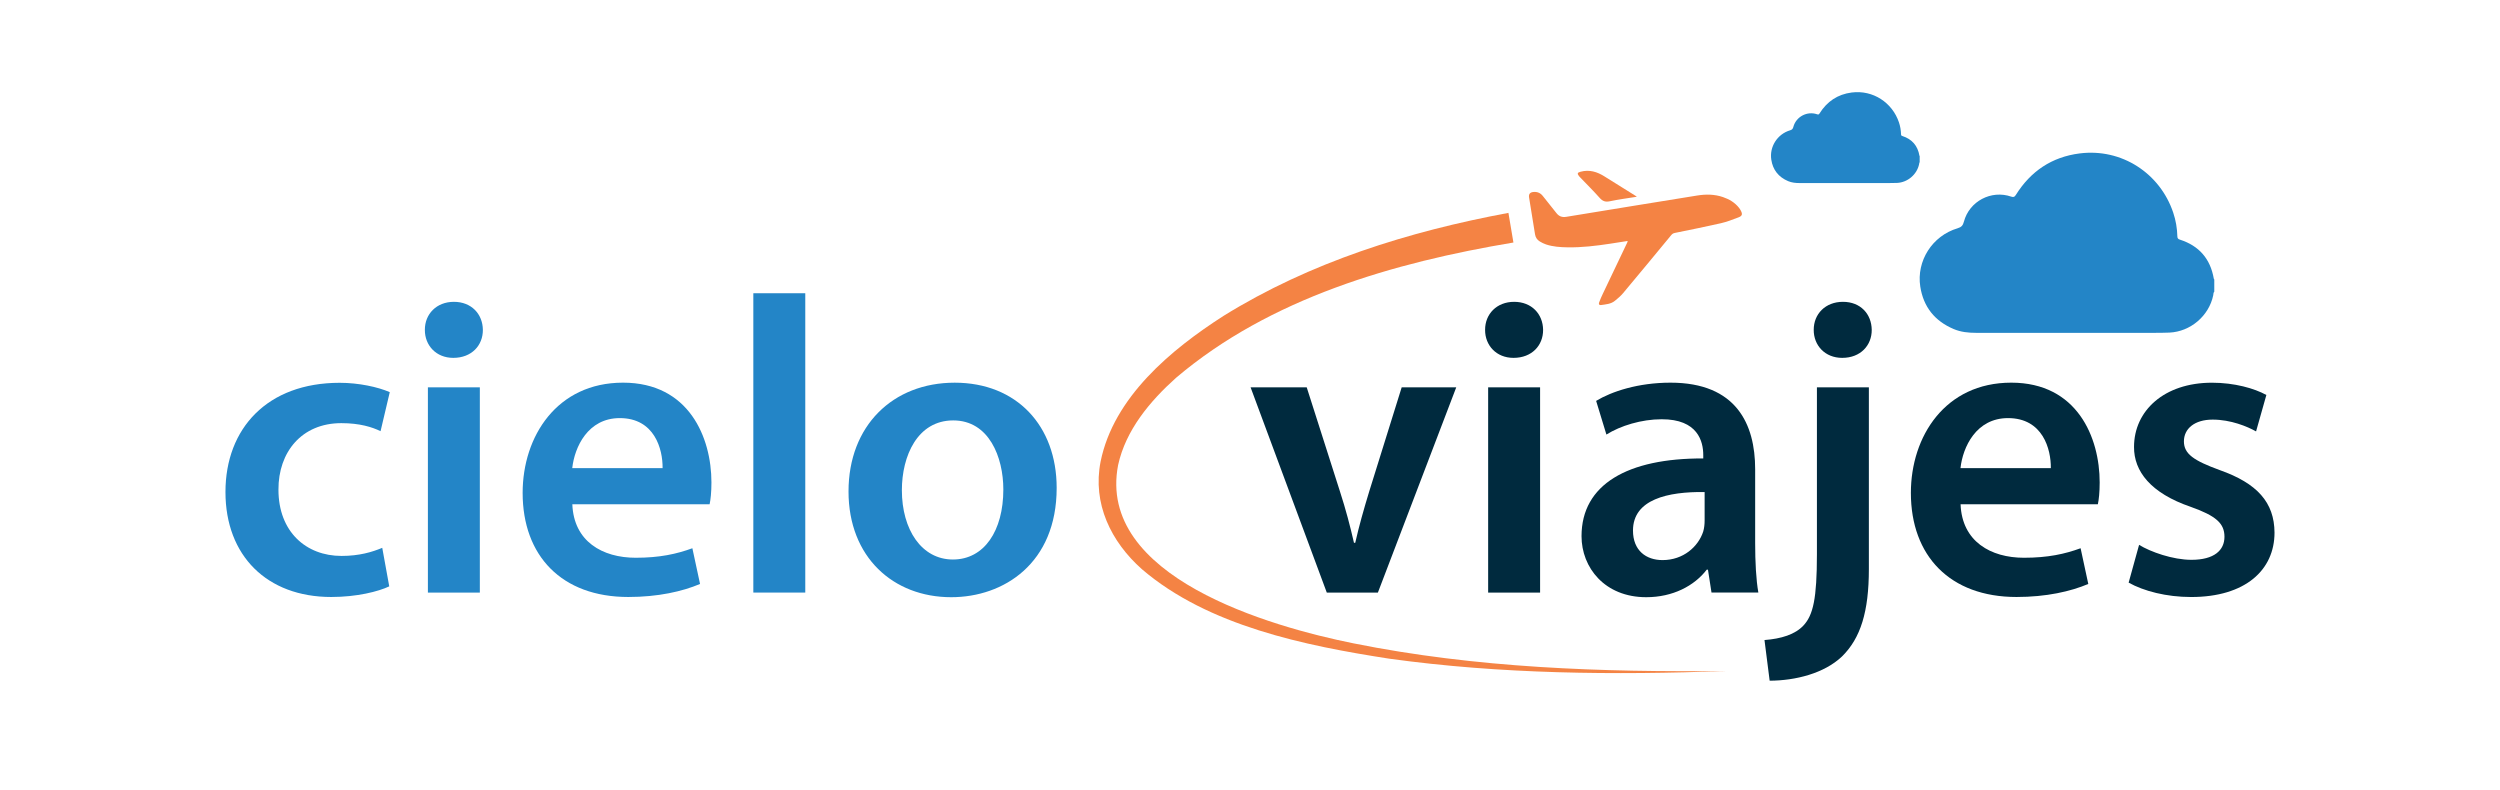 <?xml version="1.0" encoding="UTF-8"?>
<svg id="Layer_1" data-name="Layer 1" xmlns="http://www.w3.org/2000/svg" version="1.1" viewBox="0 0 1080 341.33">
  <defs>
    <style>
      .cls-1 {
        fill: #002a3e;
      }

      .cls-1, .cls-2, .cls-3 {
        stroke-width: 0px;
      }

      .cls-2 {
        fill: #2385c7;
      }

      .cls-3 {
        fill: #f48344;
      }
    </style>
  </defs>
  <g>
    <path class="cls-2" d="M168.13,253.32c-4.64,2.2-13.9,4.58-25.02,4.58-27.8,0-45.71-17.83-45.71-45.35s18.14-47.18,49.33-47.18c8.28,0,16.53,1.81,21.65,4.04l-3.98,16.86c-3.61-1.76-8.98-3.47-16.96-3.47-17.1,0-27.23,12.5-27.15,28.75,0,18.19,11.95,28.61,27.23,28.61,7.68,0,13.23-1.66,17.61-3.5l3.02,16.65Z"/>
    <path class="cls-2" d="M208.6,142.51c.03,6.7-4.84,12.09-12.78,12.09-7.43,0-12.31-5.4-12.28-12.09-.03-6.83,5.02-12.12,12.55-12.12s12.43,5.23,12.51,12.12ZM184.85,255.99v-88.67h22.44v88.67h-22.44Z"/>
    <path class="cls-2" d="M247.25,217.86c.6,16.07,13.03,23.09,27.38,23.09,10.31,0,17.69-1.62,24.47-4.11l3.32,15.43c-7.59,3.22-18.12,5.63-30.99,5.63-28.79,0-45.65-17.79-45.65-44.96,0-24.47,14.84-47.63,43.36-47.63s38.2,23.7,38.2,43.12c0,4.17-.36,7.5-.79,9.42h-59.31ZM286.24,202.23c.1-8.21-3.47-21.61-18.49-21.61-13.8,0-19.54,12.53-20.54,21.61h39.03Z"/>
    <path class="cls-2" d="M325.44,126.68h22.44v129.31h-22.44V126.68Z"/>
    <path class="cls-2" d="M456.48,210.78c0,32.59-22.87,47.21-45.55,47.21-25.01,0-44.37-17.26-44.37-45.68s19.16-46.99,45.88-46.99,44.04,18.59,44.04,45.46ZM389.61,211.75c0,17.06,8.52,29.96,22.05,29.96s21.78-12.41,21.78-30.25c0-13.94-6.17-29.84-21.64-29.84s-22.19,15.36-22.19,30.14Z"/>
    <path class="cls-1" d="M564.5,167.32l14.37,45.02c2.53,7.81,4.4,14.95,6.05,22.16h.54c1.66-7.34,3.64-14.3,6.03-22.16l14.04-45.02h23.57l-33.85,88.67h-22.08l-32.92-88.67h24.25Z"/>
    <path class="cls-1" d="M666.62,142.51c.03,6.7-4.84,12.09-12.78,12.09-7.43,0-12.31-5.4-12.28-12.09-.03-6.83,5.02-12.12,12.55-12.12s12.43,5.23,12.51,12.12ZM642.88,255.99v-88.67h22.44v88.67h-22.44Z"/>
    <path class="cls-1" d="M739.37,255.99l-1.53-9.88h-.54c-5.38,7-14.65,11.88-26.13,11.88-17.99,0-27.95-12.85-27.95-26.37,0-22.37,19.93-33.7,52.59-33.57v-1.47c0-5.83-2.31-15.52-18-15.46-8.69,0-17.79,2.8-23.84,6.61l-4.44-14.55c6.7-4.07,18.18-7.87,32.14-7.87,28.44,0,36.56,17.93,36.56,37.38v31.93c0,8.06.4,15.88,1.38,21.36h-20.22ZM736.4,212.56c-15.82-.21-30.95,3.13-30.95,16.63,0,8.68,5.7,12.77,12.78,12.77,8.95,0,15.39-5.78,17.54-12.27.48-1.56.63-3.32.63-4.87v-12.26Z"/>
    <path class="cls-1" d="M762.25,276.5c7.27-.56,13.23-2.4,16.85-6.29,4.18-4.5,5.81-11.56,5.81-30.84v-72.04h22.44v78.49c0,18.4-3.56,29.88-11.62,37.78-7.7,7.32-20.08,10.42-31.24,10.46l-2.23-17.55ZM808.59,142.51c.03,6.64-4.78,12.09-12.76,12.09-7.51,0-12.33-5.46-12.3-12.09-.03-6.83,5.02-12.12,12.63-12.12s12.35,5.29,12.43,12.12Z"/>
    <path class="cls-1" d="M846.97,217.86c.6,16.07,13.03,23.09,27.38,23.09,10.31,0,17.69-1.62,24.47-4.11l3.32,15.43c-7.59,3.22-18.12,5.63-30.99,5.63-28.79,0-45.65-17.79-45.65-44.96,0-24.47,14.84-47.63,43.36-47.63s38.2,23.7,38.2,43.12c0,4.17-.36,7.5-.79,9.42h-59.31ZM885.96,202.23c.1-8.21-3.47-21.61-18.49-21.61-13.8,0-19.54,12.53-20.54,21.61h39.03Z"/>
    <path class="cls-1" d="M924.08,235.37c4.95,3.06,14.6,6.47,22.62,6.47,9.86,0,14.27-4.14,14.27-9.95s-3.66-9.05-14.56-12.93c-17.35-5.94-24.58-15.39-24.51-25.89,0-15.59,12.96-27.74,33.65-27.74,9.77,0,18.32,2.44,23.52,5.3l-4.45,15.74c-3.73-2.11-10.91-5.1-18.75-5.1s-12.42,3.94-12.42,9.39,4.28,8.33,15.48,12.42c16.14,5.7,23.58,13.93,23.66,27,0,16.17-12.6,27.83-36.01,27.83-10.73,0-20.49-2.57-27.01-6.21l4.51-16.32Z"/>
  </g>
  <path class="cls-3" d="M653.79,104.77c-51.7,8.65-105.16,24.01-145.74,58.44-11.3,10.12-21.72,22.6-25.02,37.66-9.37,48.33,65.57,69.81,101.75,77.07,52.89,10.64,107.07,12.5,160.98,11.93-48.52,1.81-97.42,1.36-145.69-5.33-36.25-5.61-78.19-14.13-106.76-38.64-13.37-11.86-21.44-28.38-17.85-46.51,5.64-27.77,30.34-48.31,53.03-62.88,37.49-23.28,80.08-36.52,123.15-44.55,0,0,2.16,12.82,2.16,12.82h0Z"/>
  <g>
    <path class="cls-3" d="M703.13,104.1c-2.58.41-5.09.81-7.61,1.19-6.07.92-12.16,1.66-18.32,1.56-3.15-.05-6.3-.25-9.31-1.25-.95-.32-1.86-.78-2.72-1.3-1.14-.69-1.83-1.75-2.04-3.09-.86-5.3-1.73-10.6-2.57-15.9-.23-1.43.38-2.22,1.83-2.37,1.65-.17,3.03.37,4.08,1.69,1.96,2.47,3.95,4.9,5.88,7.39,1.13,1.46,2.45,1.95,4.34,1.64,18.82-3.11,37.64-6.13,56.47-9.19,3.78-.61,7.51-.58,11.17.67,2.72.93,5.12,2.34,6.93,4.64.29.37.55.78.77,1.2.81,1.53.64,2.3-.99,2.92-2.52.96-5.06,1.95-7.67,2.55-6.59,1.51-13.23,2.82-19.85,4.18-.66.13-1.11.42-1.53.92-6.91,8.37-13.82,16.75-20.79,25.07-1.04,1.24-2.3,2.3-3.56,3.33-1.74,1.42-3.94,1.54-6.05,1.84-.69.1-1.05-.36-.78-1.1.48-1.33,1.07-2.64,1.68-3.92,3.49-7.34,6.99-14.67,10.49-22.01.08-.18.11-.38.18-.64Z"/>
    <path class="cls-3" d="M707.14,84.99c-4.06.66-7.94,1.16-11.76,1.97-1.9.4-3.07-.07-4.33-1.48-2.72-3.05-5.63-5.94-8.46-8.89-.16-.17-.33-.34-.48-.53-.87-1.12-.64-1.52.73-1.88,3.79-1,7.12.03,10.3,2.04,4.43,2.8,8.89,5.55,13.34,8.33.17.11.34.23.65.45Z"/>
  </g>
  <path class="cls-2" d="M956.59,125.97c-.45.45-.37,1.07-.48,1.61-1.84,8.9-9.86,15.7-18.91,16.1-2.32.1-4.64.11-6.95.11-25.52,0-51.04.01-76.56,0-3.33,0-6.62-.33-9.72-1.65-8.16-3.46-13.05-9.56-14.41-18.32-1.71-11.05,5.13-21.94,16.14-25.21,1.67-.5,2.28-1.24,2.71-2.85,2.33-8.82,11.8-13.81,20.43-10.82,1.05.36,1.47.13,2.03-.77,6.4-10.22,15.52-16.36,27.53-17.89,18.17-2.31,34.74,8.58,40.44,25.6,1.11,3.31,1.69,6.74,1.78,10.23.02.88.34,1.17,1.12,1.42,8.25,2.66,13.13,8.26,14.61,16.82.02.14.15.27.22.4v5.22Z"/>
  <path class="cls-2" d="M829.3,70.09c-.23.23-.18.54-.24.81-.93,4.49-4.98,7.92-9.54,8.12-1.17.05-2.34.06-3.51.06-12.88,0-25.76,0-38.63,0-1.68,0-3.34-.17-4.91-.83-4.12-1.75-6.59-4.82-7.27-9.25-.86-5.58,2.59-11.07,8.15-12.72.84-.25,1.15-.63,1.37-1.44,1.18-4.45,5.96-6.97,10.31-5.46.53.18.74.07,1.02-.39,3.23-5.16,7.83-8.26,13.89-9.03,9.17-1.17,17.53,4.33,20.41,12.92.56,1.67.85,3.4.9,5.16.01.44.17.59.57.72,4.16,1.34,6.63,4.17,7.37,8.49.01.07.07.14.11.2v2.63Z"/>
</svg>